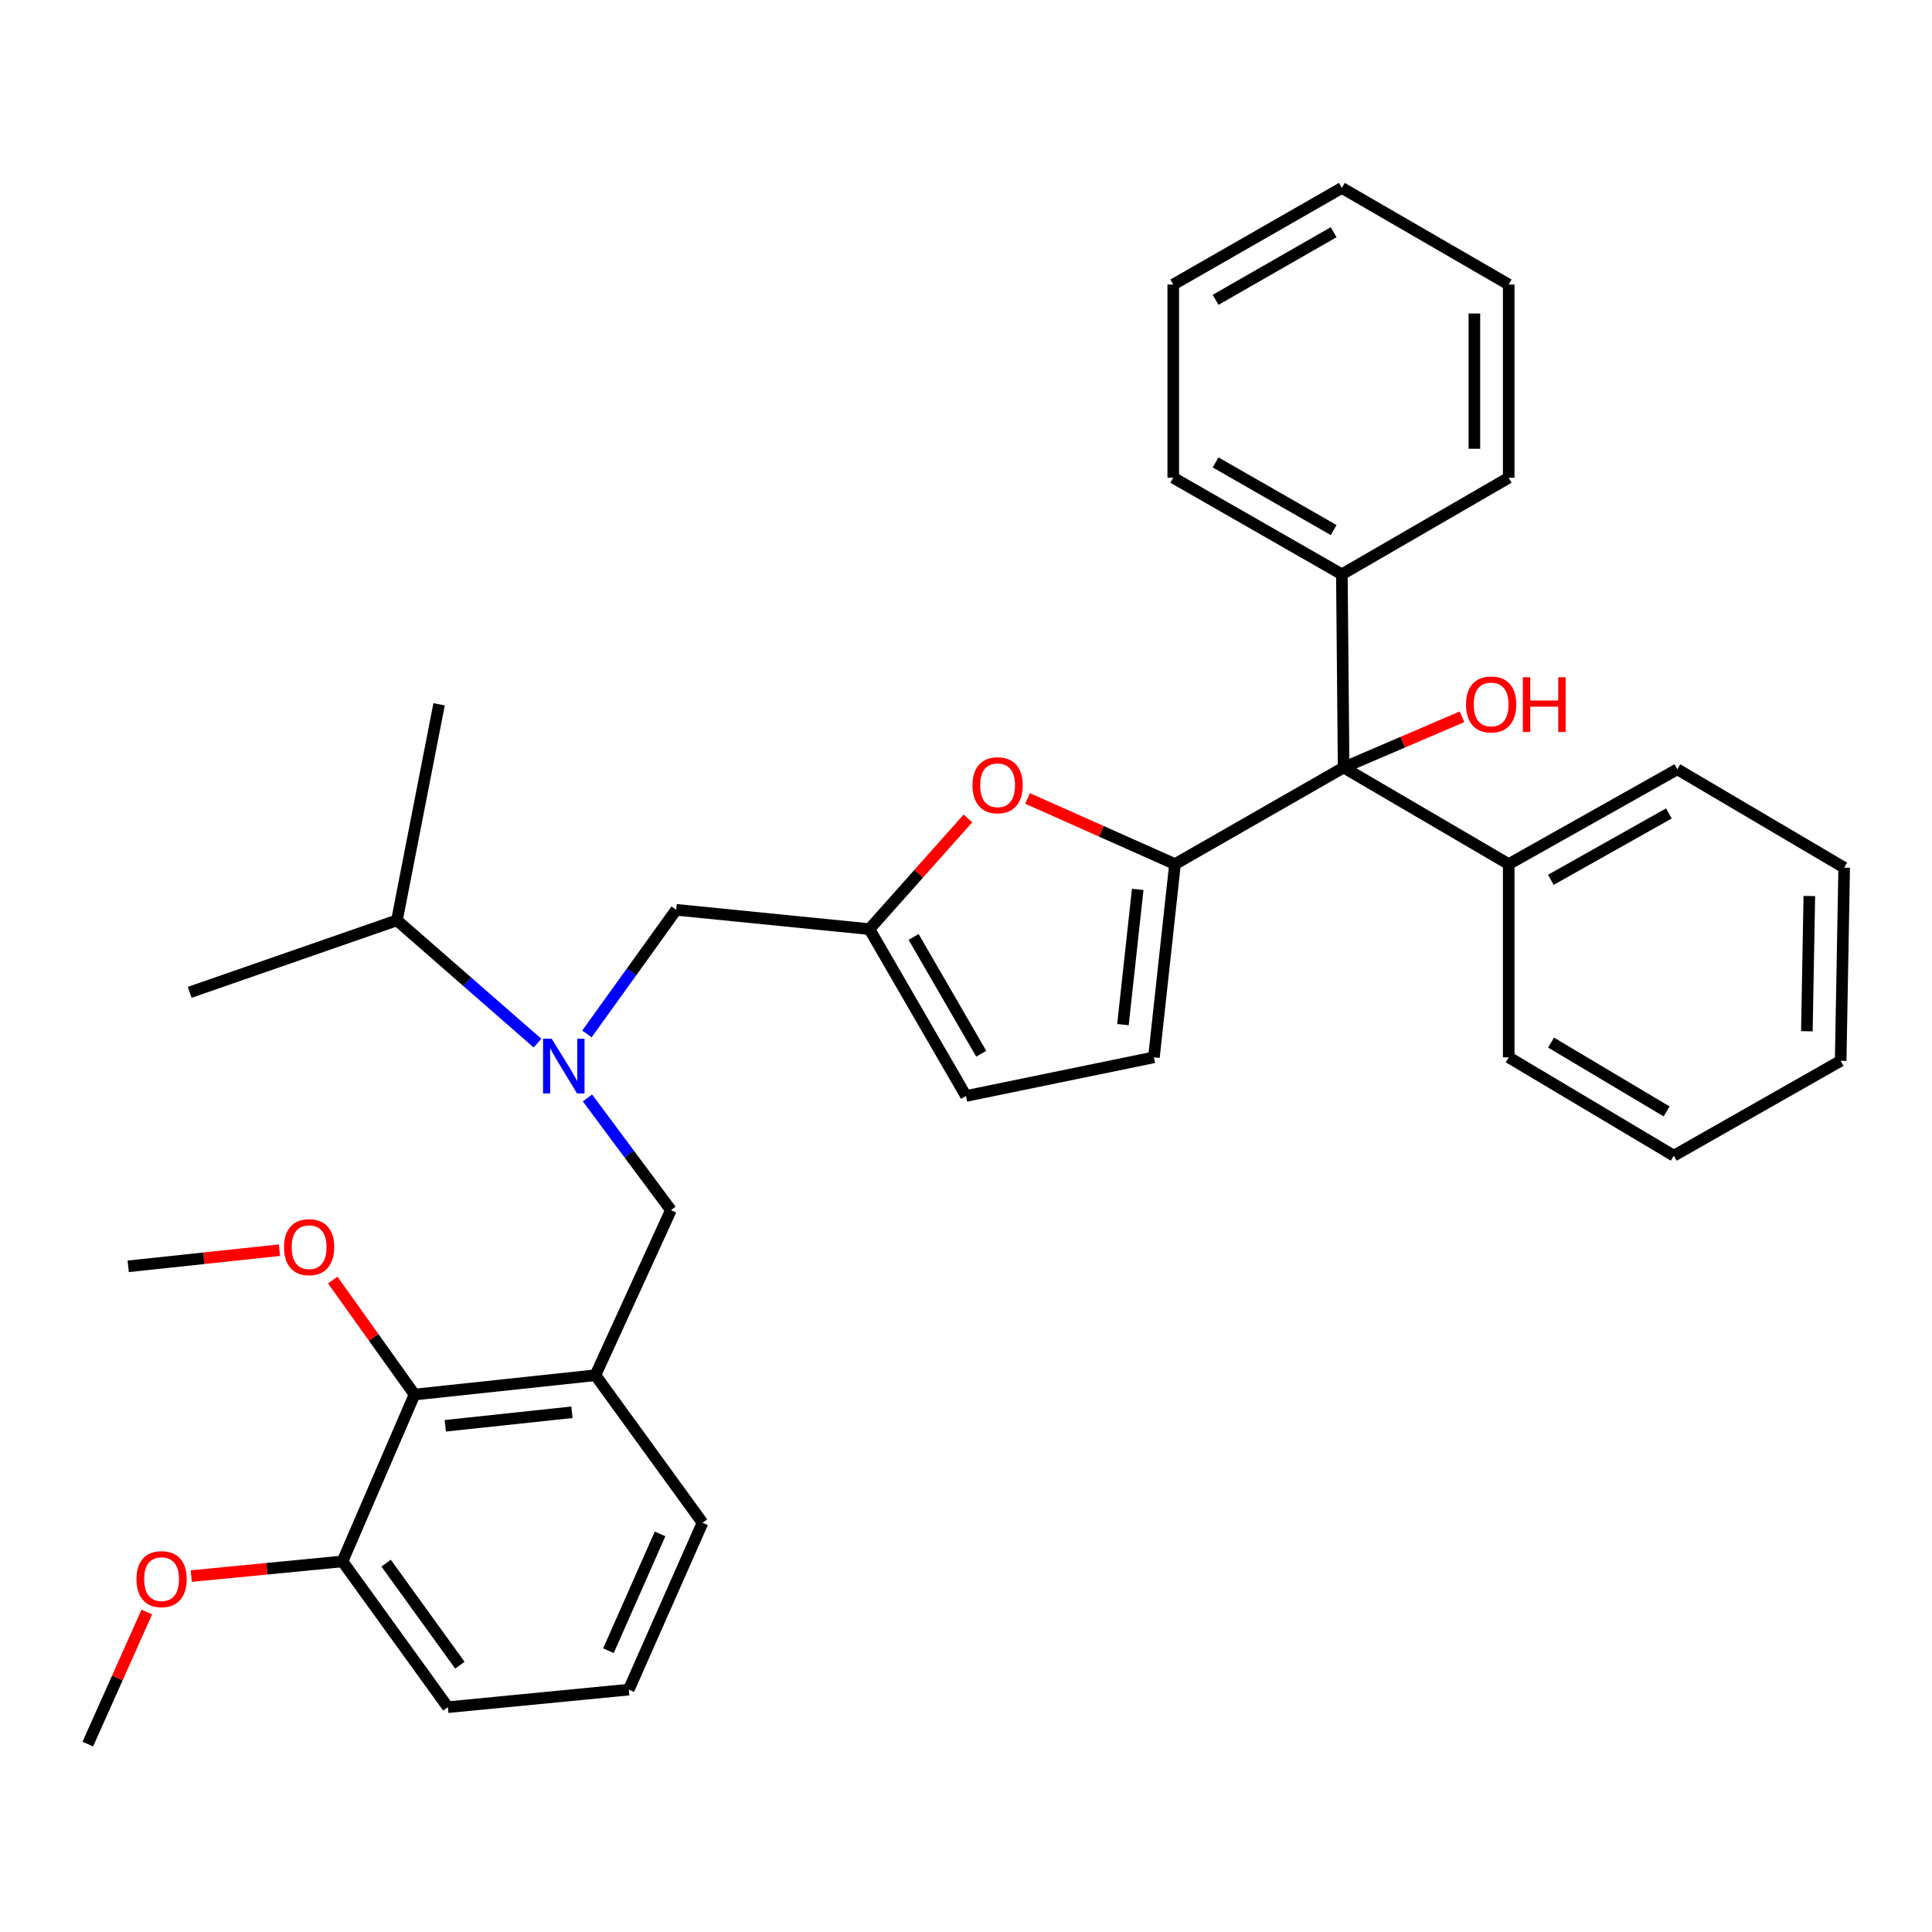 <?xml version='1.0' encoding='iso-8859-1'?>
<svg version='1.1' baseProfile='full'
              xmlns='http://www.w3.org/2000/svg'
                      xmlns:rdkit='http://www.rdkit.org/xml'
                      xmlns:xlink='http://www.w3.org/1999/xlink'
                  xml:space='preserve'
width='1000px' height='1000px' viewBox='0 0 1000 1000'>
<!-- END OF HEADER -->
<rect style='opacity:1.0;fill:#FFFFFF;stroke:none' width='1000' height='1000' x='0' y='0'> </rect>
<path class='bond-0' d='M 694.548,297.277 L 695.457,397.271' style='fill:none;fill-rule:evenodd;stroke:#000000;stroke-width:6px;stroke-linecap:butt;stroke-linejoin:miter;stroke-opacity:1' />
<path class='bond-1' d='M 694.548,297.277 L 607.271,247.27' style='fill:none;fill-rule:evenodd;stroke:#000000;stroke-width:6px;stroke-linecap:butt;stroke-linejoin:miter;stroke-opacity:1' />
<path class='bond-1' d='M 690.292,274.356 L 629.197,239.351' style='fill:none;fill-rule:evenodd;stroke:#000000;stroke-width:6px;stroke-linecap:butt;stroke-linejoin:miter;stroke-opacity:1' />
<path class='bond-2' d='M 694.548,297.277 L 780.908,247.27' style='fill:none;fill-rule:evenodd;stroke:#000000;stroke-width:6px;stroke-linecap:butt;stroke-linejoin:miter;stroke-opacity:1' />
<path class='bond-3' d='M 695.457,397.271 L 726.097,384.137' style='fill:none;fill-rule:evenodd;stroke:#000000;stroke-width:6px;stroke-linecap:butt;stroke-linejoin:miter;stroke-opacity:1' />
<path class='bond-3' d='M 726.097,384.137 L 756.738,371.004' style='fill:none;fill-rule:evenodd;stroke:#FF0000;stroke-width:6px;stroke-linecap:butt;stroke-linejoin:miter;stroke-opacity:1' />
<path class='bond-4' d='M 695.457,397.271 L 608.179,447.268' style='fill:none;fill-rule:evenodd;stroke:#000000;stroke-width:6px;stroke-linecap:butt;stroke-linejoin:miter;stroke-opacity:1' />
<path class='bond-5' d='M 695.457,397.271 L 780.908,447.268' style='fill:none;fill-rule:evenodd;stroke:#000000;stroke-width:6px;stroke-linecap:butt;stroke-linejoin:miter;stroke-opacity:1' />
<path class='bond-6' d='M 607.271,247.27 L 607.271,147.275' style='fill:none;fill-rule:evenodd;stroke:#000000;stroke-width:6px;stroke-linecap:butt;stroke-linejoin:miter;stroke-opacity:1' />
<path class='bond-7' d='M 278.21,539.926 L 241.834,508.145' style='fill:none;fill-rule:evenodd;stroke:#0000FF;stroke-width:6px;stroke-linecap:butt;stroke-linejoin:miter;stroke-opacity:1' />
<path class='bond-7' d='M 241.834,508.145 L 205.457,476.364' style='fill:none;fill-rule:evenodd;stroke:#000000;stroke-width:6px;stroke-linecap:butt;stroke-linejoin:miter;stroke-opacity:1' />
<path class='bond-8' d='M 304.078,568.297 L 325.676,597.331' style='fill:none;fill-rule:evenodd;stroke:#0000FF;stroke-width:6px;stroke-linecap:butt;stroke-linejoin:miter;stroke-opacity:1' />
<path class='bond-8' d='M 325.676,597.331 L 347.274,626.365' style='fill:none;fill-rule:evenodd;stroke:#000000;stroke-width:6px;stroke-linecap:butt;stroke-linejoin:miter;stroke-opacity:1' />
<path class='bond-9' d='M 303.792,535.163 L 326.895,503.038' style='fill:none;fill-rule:evenodd;stroke:#0000FF;stroke-width:6px;stroke-linecap:butt;stroke-linejoin:miter;stroke-opacity:1' />
<path class='bond-9' d='M 326.895,503.038 L 349.999,470.914' style='fill:none;fill-rule:evenodd;stroke:#000000;stroke-width:6px;stroke-linecap:butt;stroke-linejoin:miter;stroke-opacity:1' />
<path class='bond-10' d='M 608.179,447.268 L 570.026,430.271' style='fill:none;fill-rule:evenodd;stroke:#000000;stroke-width:6px;stroke-linecap:butt;stroke-linejoin:miter;stroke-opacity:1' />
<path class='bond-10' d='M 570.026,430.271 L 531.873,413.275' style='fill:none;fill-rule:evenodd;stroke:#FF0000;stroke-width:6px;stroke-linecap:butt;stroke-linejoin:miter;stroke-opacity:1' />
<path class='bond-11' d='M 608.179,447.268 L 597.269,547.272' style='fill:none;fill-rule:evenodd;stroke:#000000;stroke-width:6px;stroke-linecap:butt;stroke-linejoin:miter;stroke-opacity:1' />
<path class='bond-11' d='M 588.876,460.341 L 581.239,530.344' style='fill:none;fill-rule:evenodd;stroke:#000000;stroke-width:6px;stroke-linecap:butt;stroke-linejoin:miter;stroke-opacity:1' />
<path class='bond-12' d='M 347.274,626.365 L 308.186,711.816' style='fill:none;fill-rule:evenodd;stroke:#000000;stroke-width:6px;stroke-linecap:butt;stroke-linejoin:miter;stroke-opacity:1' />
<path class='bond-13' d='M 214.55,721.818 L 308.186,711.816' style='fill:none;fill-rule:evenodd;stroke:#000000;stroke-width:6px;stroke-linecap:butt;stroke-linejoin:miter;stroke-opacity:1' />
<path class='bond-13' d='M 230.483,737.989 L 296.028,730.988' style='fill:none;fill-rule:evenodd;stroke:#000000;stroke-width:6px;stroke-linecap:butt;stroke-linejoin:miter;stroke-opacity:1' />
<path class='bond-14' d='M 214.55,721.818 L 177.27,808.177' style='fill:none;fill-rule:evenodd;stroke:#000000;stroke-width:6px;stroke-linecap:butt;stroke-linejoin:miter;stroke-opacity:1' />
<path class='bond-15' d='M 214.55,721.818 L 193.385,692.187' style='fill:none;fill-rule:evenodd;stroke:#000000;stroke-width:6px;stroke-linecap:butt;stroke-linejoin:miter;stroke-opacity:1' />
<path class='bond-15' d='M 193.385,692.187 L 172.22,662.556' style='fill:none;fill-rule:evenodd;stroke:#FF0000;stroke-width:6px;stroke-linecap:butt;stroke-linejoin:miter;stroke-opacity:1' />
<path class='bond-16' d='M 308.186,711.816 L 363.633,788.185' style='fill:none;fill-rule:evenodd;stroke:#000000;stroke-width:6px;stroke-linecap:butt;stroke-linejoin:miter;stroke-opacity:1' />
<path class='bond-17' d='M 205.457,476.364 L 98.186,513.635' style='fill:none;fill-rule:evenodd;stroke:#000000;stroke-width:6px;stroke-linecap:butt;stroke-linejoin:miter;stroke-opacity:1' />
<path class='bond-18' d='M 205.457,476.364 L 227.277,364.542' style='fill:none;fill-rule:evenodd;stroke:#000000;stroke-width:6px;stroke-linecap:butt;stroke-linejoin:miter;stroke-opacity:1' />
<path class='bond-19' d='M 177.27,808.177 L 138.128,811.979' style='fill:none;fill-rule:evenodd;stroke:#000000;stroke-width:6px;stroke-linecap:butt;stroke-linejoin:miter;stroke-opacity:1' />
<path class='bond-19' d='M 138.128,811.979 L 98.986,815.78' style='fill:none;fill-rule:evenodd;stroke:#FF0000;stroke-width:6px;stroke-linecap:butt;stroke-linejoin:miter;stroke-opacity:1' />
<path class='bond-20' d='M 177.27,808.177 L 231.818,883.637' style='fill:none;fill-rule:evenodd;stroke:#000000;stroke-width:6px;stroke-linecap:butt;stroke-linejoin:miter;stroke-opacity:1' />
<path class='bond-20' d='M 199.854,809.085 L 238.038,861.907' style='fill:none;fill-rule:evenodd;stroke:#000000;stroke-width:6px;stroke-linecap:butt;stroke-linejoin:miter;stroke-opacity:1' />
<path class='bond-21' d='M 144.647,647.09 L 105.507,651.271' style='fill:none;fill-rule:evenodd;stroke:#FF0000;stroke-width:6px;stroke-linecap:butt;stroke-linejoin:miter;stroke-opacity:1' />
<path class='bond-21' d='M 105.507,651.271 L 66.366,655.451' style='fill:none;fill-rule:evenodd;stroke:#000000;stroke-width:6px;stroke-linecap:butt;stroke-linejoin:miter;stroke-opacity:1' />
<path class='bond-22' d='M 75.994,834.371 L 60.724,868.551' style='fill:none;fill-rule:evenodd;stroke:#FF0000;stroke-width:6px;stroke-linecap:butt;stroke-linejoin:miter;stroke-opacity:1' />
<path class='bond-22' d='M 60.724,868.551 L 45.455,902.732' style='fill:none;fill-rule:evenodd;stroke:#000000;stroke-width:6px;stroke-linecap:butt;stroke-linejoin:miter;stroke-opacity:1' />
<path class='bond-23' d='M 363.633,788.185 L 325.454,874.544' style='fill:none;fill-rule:evenodd;stroke:#000000;stroke-width:6px;stroke-linecap:butt;stroke-linejoin:miter;stroke-opacity:1' />
<path class='bond-23' d='M 341.653,793.953 L 314.927,854.404' style='fill:none;fill-rule:evenodd;stroke:#000000;stroke-width:6px;stroke-linecap:butt;stroke-linejoin:miter;stroke-opacity:1' />
<path class='bond-24' d='M 325.454,874.544 L 231.818,883.637' style='fill:none;fill-rule:evenodd;stroke:#000000;stroke-width:6px;stroke-linecap:butt;stroke-linejoin:miter;stroke-opacity:1' />
<path class='bond-25' d='M 500.999,423.619 L 475.501,452.262' style='fill:none;fill-rule:evenodd;stroke:#FF0000;stroke-width:6px;stroke-linecap:butt;stroke-linejoin:miter;stroke-opacity:1' />
<path class='bond-25' d='M 475.501,452.262 L 450.003,480.906' style='fill:none;fill-rule:evenodd;stroke:#000000;stroke-width:6px;stroke-linecap:butt;stroke-linejoin:miter;stroke-opacity:1' />
<path class='bond-26' d='M 450.003,480.906 L 500,567.275' style='fill:none;fill-rule:evenodd;stroke:#000000;stroke-width:6px;stroke-linecap:butt;stroke-linejoin:miter;stroke-opacity:1' />
<path class='bond-26' d='M 472.883,484.958 L 507.881,545.416' style='fill:none;fill-rule:evenodd;stroke:#000000;stroke-width:6px;stroke-linecap:butt;stroke-linejoin:miter;stroke-opacity:1' />
<path class='bond-27' d='M 450.003,480.906 L 349.999,470.914' style='fill:none;fill-rule:evenodd;stroke:#000000;stroke-width:6px;stroke-linecap:butt;stroke-linejoin:miter;stroke-opacity:1' />
<path class='bond-28' d='M 500,567.275 L 597.269,547.272' style='fill:none;fill-rule:evenodd;stroke:#000000;stroke-width:6px;stroke-linecap:butt;stroke-linejoin:miter;stroke-opacity:1' />
<path class='bond-29' d='M 780.908,247.27 L 780.908,147.275' style='fill:none;fill-rule:evenodd;stroke:#000000;stroke-width:6px;stroke-linecap:butt;stroke-linejoin:miter;stroke-opacity:1' />
<path class='bond-29' d='M 763.137,232.27 L 763.137,162.274' style='fill:none;fill-rule:evenodd;stroke:#000000;stroke-width:6px;stroke-linecap:butt;stroke-linejoin:miter;stroke-opacity:1' />
<path class='bond-30' d='M 607.271,147.275 L 694.548,97.268' style='fill:none;fill-rule:evenodd;stroke:#000000;stroke-width:6px;stroke-linecap:butt;stroke-linejoin:miter;stroke-opacity:1' />
<path class='bond-30' d='M 629.197,155.194 L 690.292,120.189' style='fill:none;fill-rule:evenodd;stroke:#000000;stroke-width:6px;stroke-linecap:butt;stroke-linejoin:miter;stroke-opacity:1' />
<path class='bond-31' d='M 780.908,147.275 L 694.548,97.268' style='fill:none;fill-rule:evenodd;stroke:#000000;stroke-width:6px;stroke-linecap:butt;stroke-linejoin:miter;stroke-opacity:1' />
<path class='bond-32' d='M 780.908,447.268 L 868.186,398.179' style='fill:none;fill-rule:evenodd;stroke:#000000;stroke-width:6px;stroke-linecap:butt;stroke-linejoin:miter;stroke-opacity:1' />
<path class='bond-32' d='M 802.712,455.394 L 863.806,421.032' style='fill:none;fill-rule:evenodd;stroke:#000000;stroke-width:6px;stroke-linecap:butt;stroke-linejoin:miter;stroke-opacity:1' />
<path class='bond-33' d='M 780.908,447.268 L 780.908,547.272' style='fill:none;fill-rule:evenodd;stroke:#000000;stroke-width:6px;stroke-linecap:butt;stroke-linejoin:miter;stroke-opacity:1' />
<path class='bond-34' d='M 868.186,398.179 L 954.545,449.095' style='fill:none;fill-rule:evenodd;stroke:#000000;stroke-width:6px;stroke-linecap:butt;stroke-linejoin:miter;stroke-opacity:1' />
<path class='bond-35' d='M 780.908,547.272 L 866.359,598.178' style='fill:none;fill-rule:evenodd;stroke:#000000;stroke-width:6px;stroke-linecap:butt;stroke-linejoin:miter;stroke-opacity:1' />
<path class='bond-35' d='M 802.821,539.64 L 862.637,575.274' style='fill:none;fill-rule:evenodd;stroke:#000000;stroke-width:6px;stroke-linecap:butt;stroke-linejoin:miter;stroke-opacity:1' />
<path class='bond-36' d='M 954.545,449.095 L 952.729,549.089' style='fill:none;fill-rule:evenodd;stroke:#000000;stroke-width:6px;stroke-linecap:butt;stroke-linejoin:miter;stroke-opacity:1' />
<path class='bond-36' d='M 936.504,463.771 L 935.233,533.767' style='fill:none;fill-rule:evenodd;stroke:#000000;stroke-width:6px;stroke-linecap:butt;stroke-linejoin:miter;stroke-opacity:1' />
<path class='bond-37' d='M 866.359,598.178 L 952.729,549.089' style='fill:none;fill-rule:evenodd;stroke:#000000;stroke-width:6px;stroke-linecap:butt;stroke-linejoin:miter;stroke-opacity:1' />
<path  class='atom-2' d='M 758.815 364.622
Q 758.815 357.822, 762.175 354.022
Q 765.535 350.222, 771.815 350.222
Q 778.095 350.222, 781.455 354.022
Q 784.815 357.822, 784.815 364.622
Q 784.815 371.502, 781.415 375.422
Q 778.015 379.302, 771.815 379.302
Q 765.575 379.302, 762.175 375.422
Q 758.815 371.542, 758.815 364.622
M 771.815 376.102
Q 776.135 376.102, 778.455 373.222
Q 780.815 370.302, 780.815 364.622
Q 780.815 359.062, 778.455 356.262
Q 776.135 353.422, 771.815 353.422
Q 767.495 353.422, 765.135 356.222
Q 762.815 359.022, 762.815 364.622
Q 762.815 370.342, 765.135 373.222
Q 767.495 376.102, 771.815 376.102
' fill='#FF0000'/>
<path  class='atom-2' d='M 788.215 350.542
L 792.055 350.542
L 792.055 362.582
L 806.535 362.582
L 806.535 350.542
L 810.375 350.542
L 810.375 378.862
L 806.535 378.862
L 806.535 365.782
L 792.055 365.782
L 792.055 378.862
L 788.215 378.862
L 788.215 350.542
' fill='#FF0000'/>
<path  class='atom-4' d='M 285.557 537.654
L 294.837 552.654
Q 295.757 554.134, 297.237 556.814
Q 298.717 559.494, 298.797 559.654
L 298.797 537.654
L 302.557 537.654
L 302.557 565.974
L 298.677 565.974
L 288.717 549.574
Q 287.557 547.654, 286.317 545.454
Q 285.117 543.254, 284.757 542.574
L 284.757 565.974
L 281.077 565.974
L 281.077 537.654
L 285.557 537.654
' fill='#0000FF'/>
<path  class='atom-13' d='M 147.002 645.53
Q 147.002 638.73, 150.362 634.93
Q 153.722 631.13, 160.002 631.13
Q 166.282 631.13, 169.642 634.93
Q 173.002 638.73, 173.002 645.53
Q 173.002 652.41, 169.602 656.33
Q 166.202 660.21, 160.002 660.21
Q 153.762 660.21, 150.362 656.33
Q 147.002 652.45, 147.002 645.53
M 160.002 657.01
Q 164.322 657.01, 166.642 654.13
Q 169.002 651.21, 169.002 645.53
Q 169.002 639.97, 166.642 637.17
Q 164.322 634.33, 160.002 634.33
Q 155.682 634.33, 153.322 637.13
Q 151.002 639.93, 151.002 645.53
Q 151.002 651.25, 153.322 654.13
Q 155.682 657.01, 160.002 657.01
' fill='#FF0000'/>
<path  class='atom-14' d='M 70.634 817.351
Q 70.634 810.551, 73.994 806.751
Q 77.354 802.951, 83.634 802.951
Q 89.914 802.951, 93.274 806.751
Q 96.634 810.551, 96.634 817.351
Q 96.634 824.231, 93.234 828.151
Q 89.834 832.031, 83.634 832.031
Q 77.394 832.031, 73.994 828.151
Q 70.634 824.271, 70.634 817.351
M 83.634 828.831
Q 87.954 828.831, 90.274 825.951
Q 92.634 823.031, 92.634 817.351
Q 92.634 811.791, 90.274 808.991
Q 87.954 806.151, 83.634 806.151
Q 79.314 806.151, 76.954 808.951
Q 74.634 811.751, 74.634 817.351
Q 74.634 823.071, 76.954 825.951
Q 79.314 828.831, 83.634 828.831
' fill='#FF0000'/>
<path  class='atom-20' d='M 503.36 406.444
Q 503.36 399.644, 506.72 395.844
Q 510.08 392.044, 516.36 392.044
Q 522.64 392.044, 526 395.844
Q 529.36 399.644, 529.36 406.444
Q 529.36 413.324, 525.96 417.244
Q 522.56 421.124, 516.36 421.124
Q 510.12 421.124, 506.72 417.244
Q 503.36 413.364, 503.36 406.444
M 516.36 417.924
Q 520.68 417.924, 523 415.044
Q 525.36 412.124, 525.36 406.444
Q 525.36 400.884, 523 398.084
Q 520.68 395.244, 516.36 395.244
Q 512.04 395.244, 509.68 398.044
Q 507.36 400.844, 507.36 406.444
Q 507.36 412.164, 509.68 415.044
Q 512.04 417.924, 516.36 417.924
' fill='#FF0000'/>
</svg>
